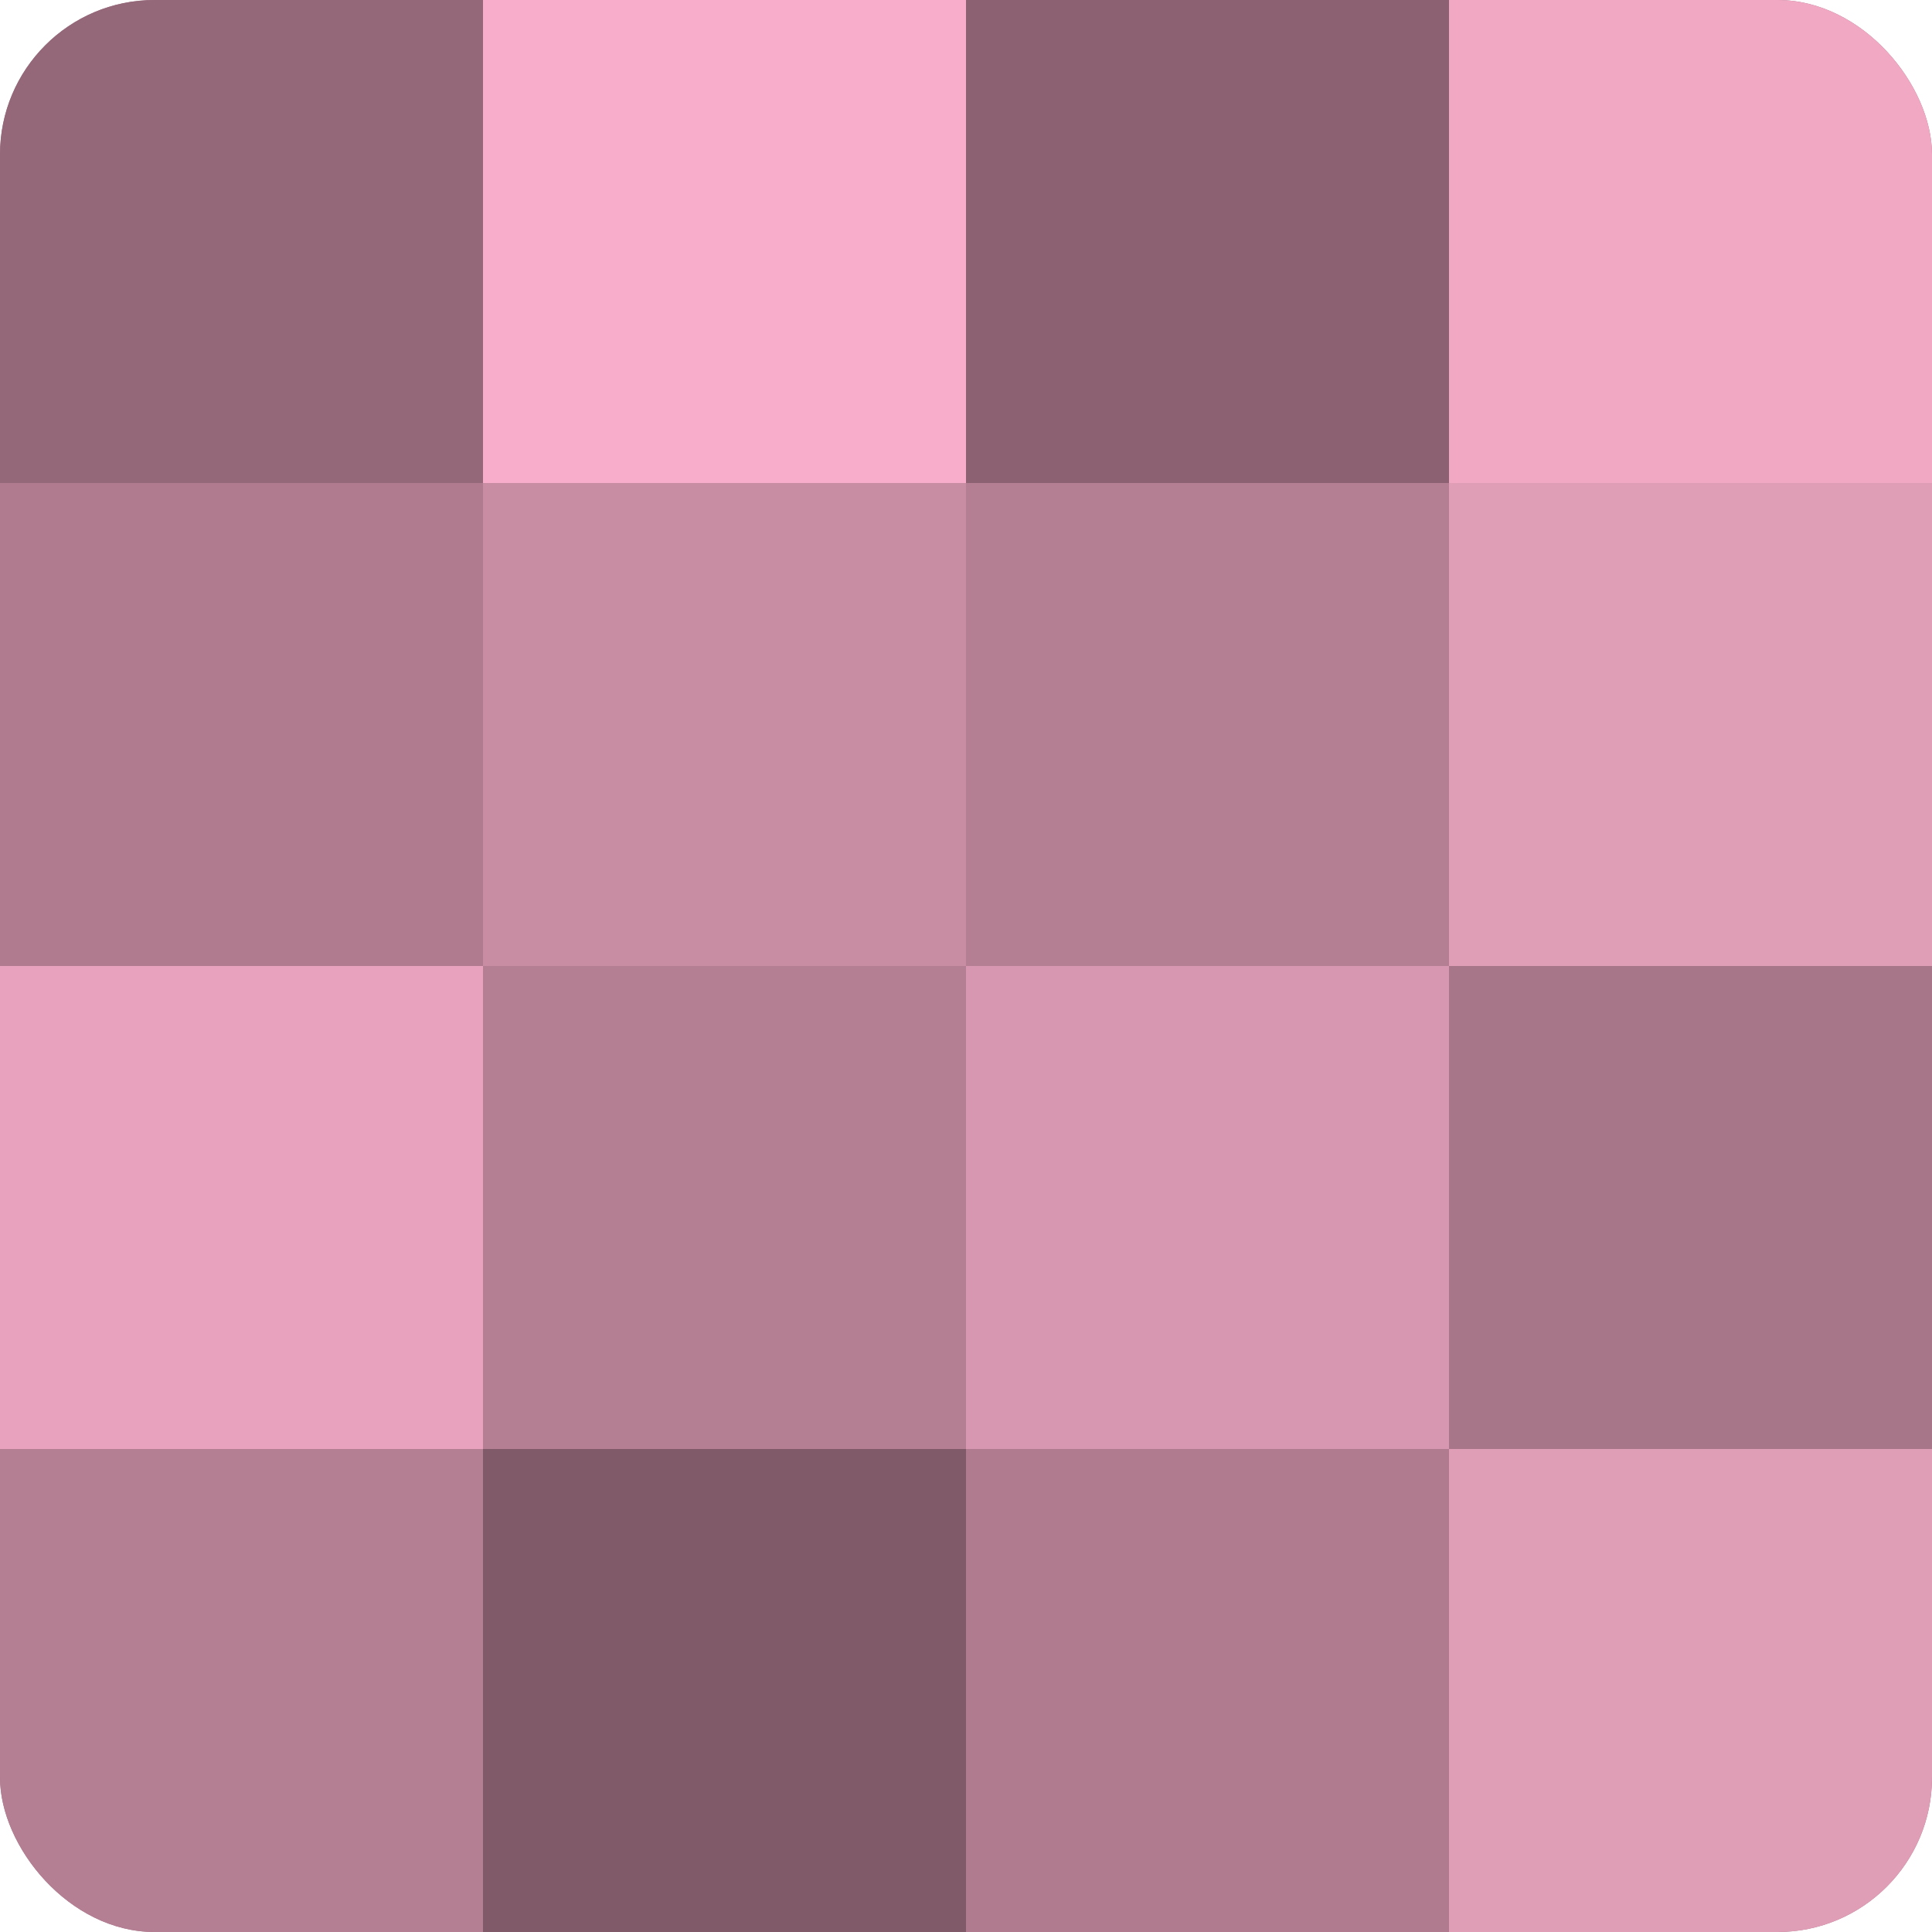 <?xml version="1.0" encoding="UTF-8"?>
<svg xmlns="http://www.w3.org/2000/svg" width="60" height="60" viewBox="0 0 100 100" preserveAspectRatio="xMidYMid meet"><defs><clipPath id="c" width="100" height="100"><rect width="100" height="100" rx="8" ry="8"/></clipPath></defs><g clip-path="url(#c)"><rect width="100" height="100" fill="#a07082"/><rect width="25" height="25" fill="#946879"/><rect y="25" width="25" height="25" fill="#b07b8f"/><rect y="50" width="25" height="25" fill="#e8a2bd"/><rect y="75" width="25" height="25" fill="#b47e93"/><rect x="25" width="25" height="25" fill="#f8adca"/><rect x="25" y="25" width="25" height="25" fill="#c88ca3"/><rect x="25" y="50" width="25" height="25" fill="#b47e93"/><rect x="25" y="75" width="25" height="25" fill="#805a68"/><rect x="50" width="25" height="25" fill="#8c6272"/><rect x="50" y="25" width="25" height="25" fill="#b47e93"/><rect x="50" y="50" width="25" height="25" fill="#d897b0"/><rect x="50" y="75" width="25" height="25" fill="#b07b8f"/><rect x="75" width="25" height="25" fill="#f0a8c3"/><rect x="75" y="25" width="25" height="25" fill="#e09db6"/><rect x="75" y="50" width="25" height="25" fill="#a87689"/><rect x="75" y="75" width="25" height="25" fill="#e09db6"/></g></svg>
